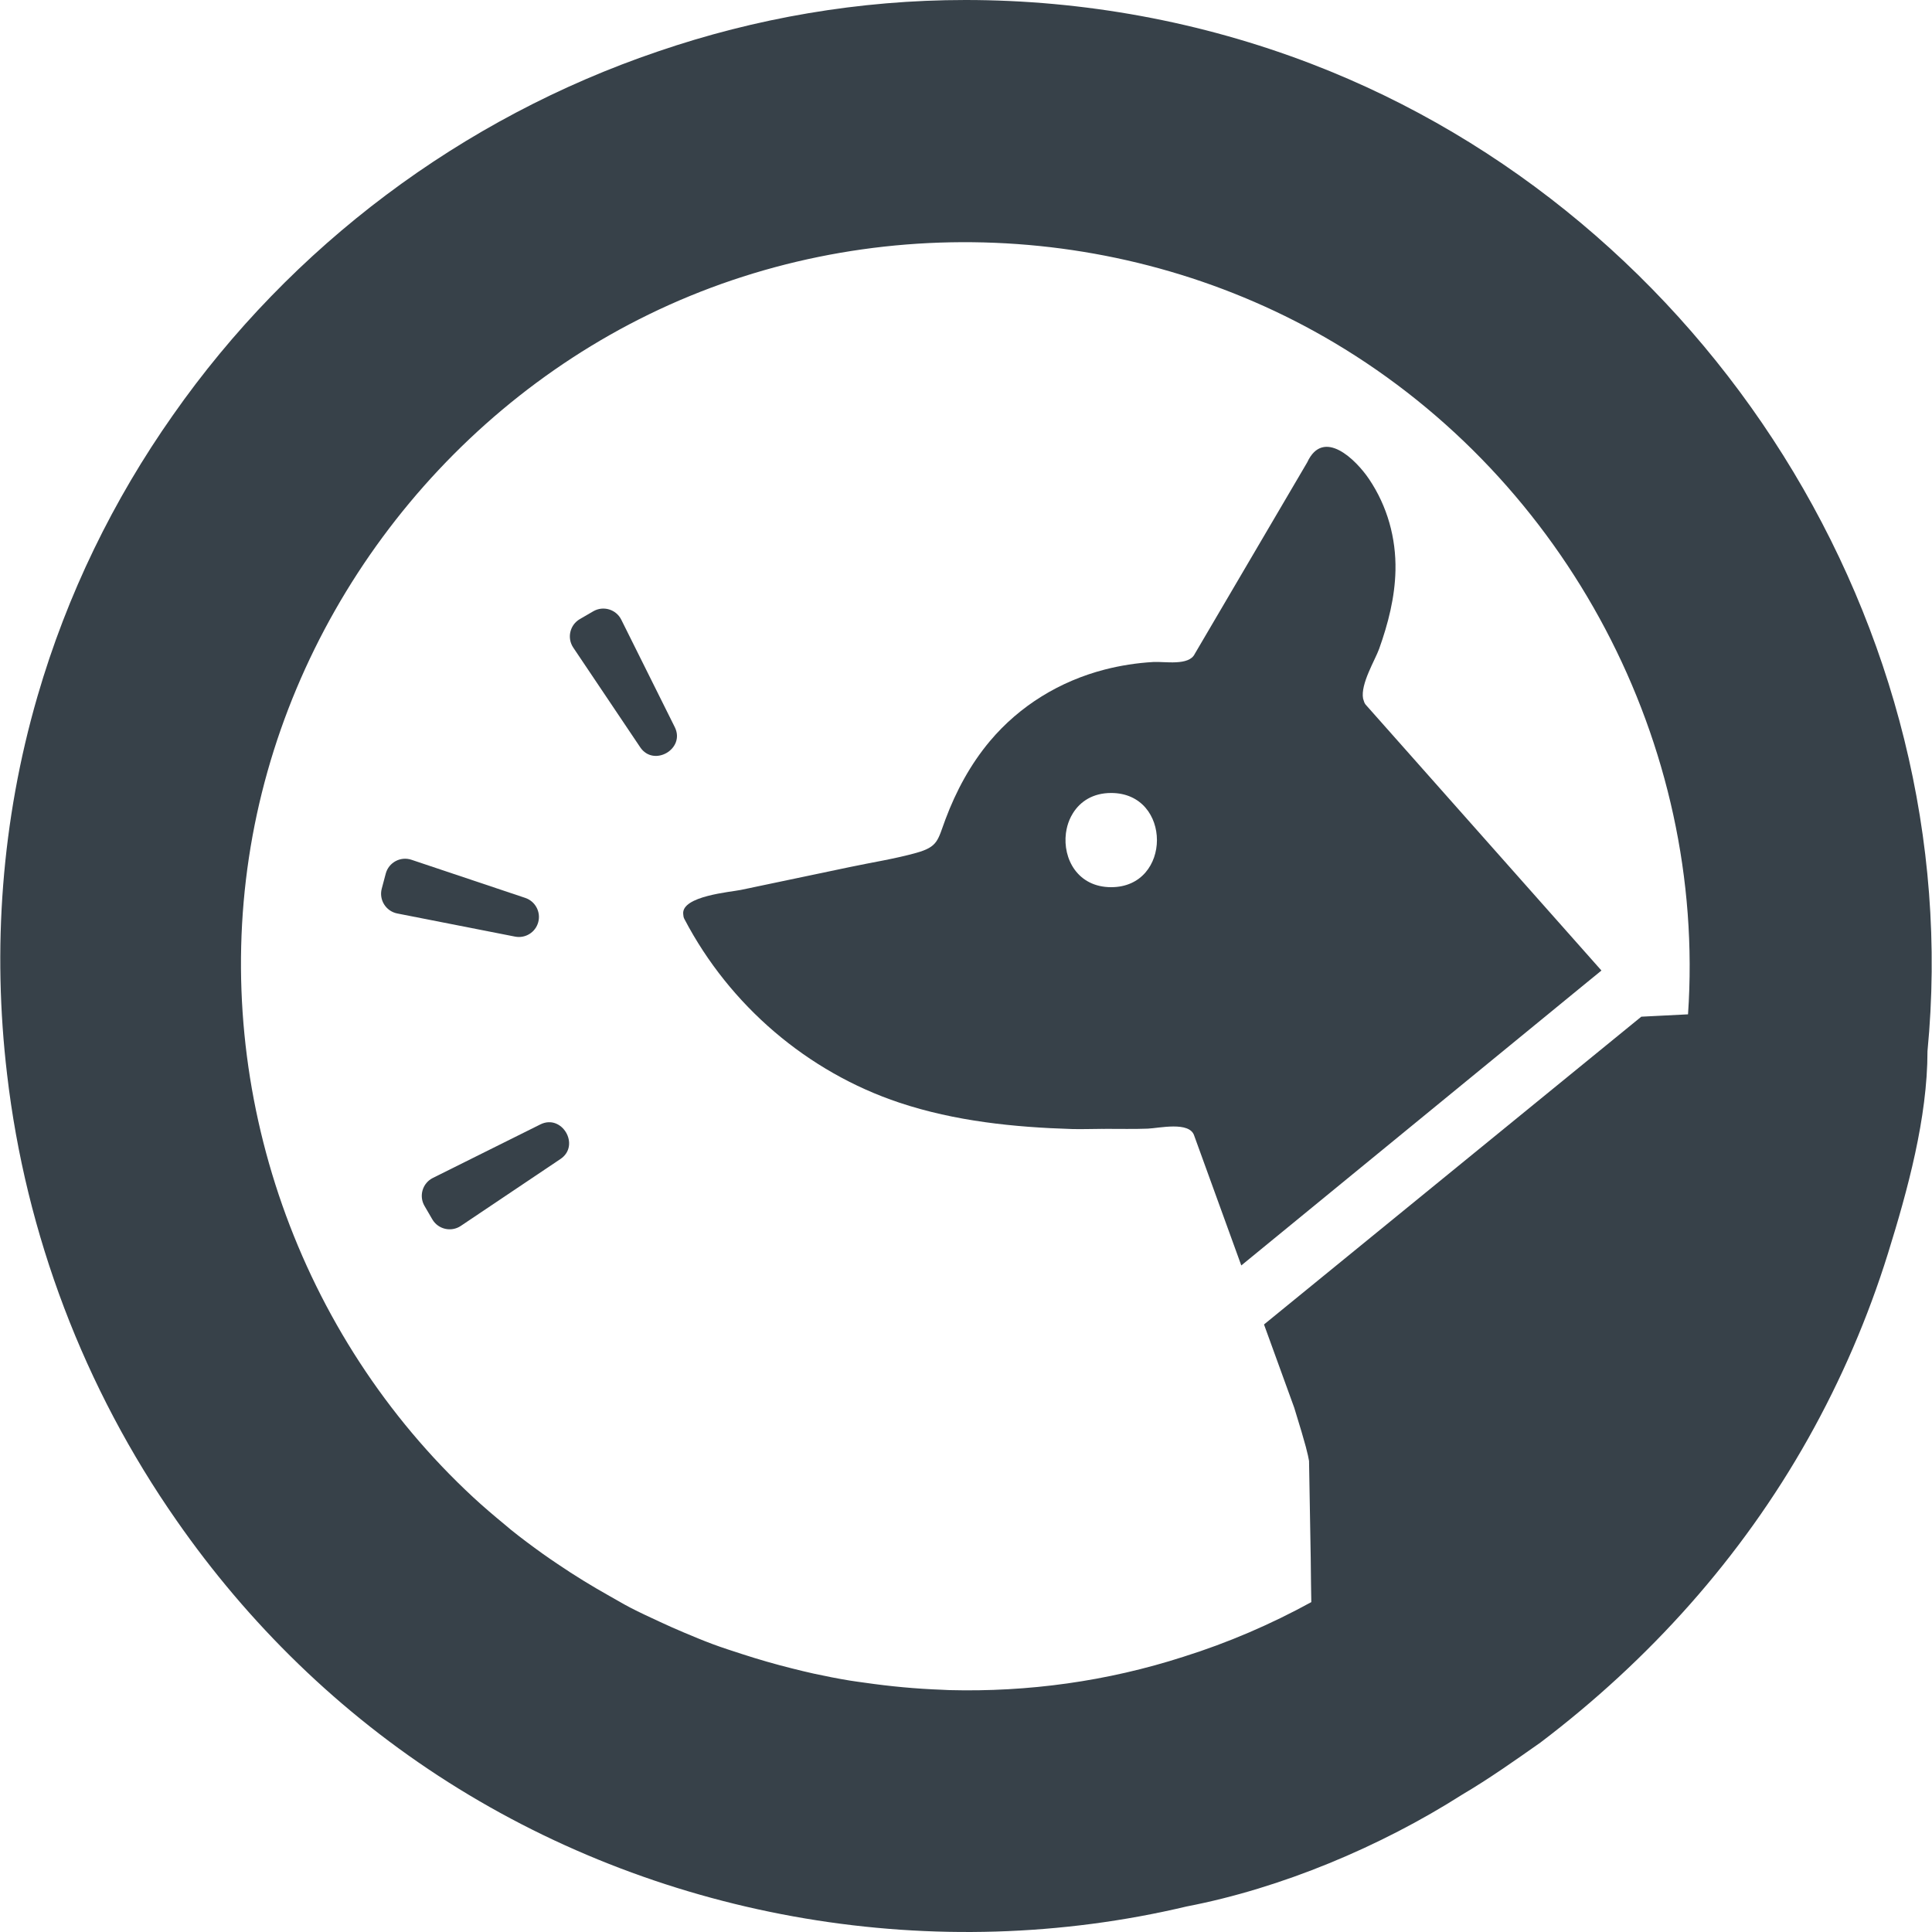 <?xml version="1.0" encoding="utf-8"?>
<!-- Generator: Adobe Illustrator 18.1.1, SVG Export Plug-In . SVG Version: 6.00 Build 0)  -->
<!DOCTYPE svg PUBLIC "-//W3C//DTD SVG 1.1//EN" "http://www.w3.org/Graphics/SVG/1.1/DTD/svg11.dtd">
<svg version="1.1" id="_x31_0" xmlns="http://www.w3.org/2000/svg" xmlns:xlink="http://www.w3.org/1999/xlink" x="0px" y="0px"
	 viewBox="0 0 512 512" style="enable-background:new 0 0 512 512;" xml:space="preserve">
<style type="text/css">
	.st0{fill:#374149;}
</style>
<g>
	<path class="st0" d="M316.474,300.955l12.481,34.401l91.556-74.981l3.77-3.074l-0.008-0.004l0.125-0.102l-62.511-70.489
		c-0.286-0.375-0.446-0.82-0.566-1.289c-0.028-0.094-0.074-0.18-0.09-0.282c-0.726-3.879,3.207-10.246,4.266-13.212
		c2.386-6.688,4.164-13.622,4.317-20.758c0.179-8.61-2.165-17.017-6.985-24.182c-3.426-5.094-12.106-13.754-16.4-4.457
		l-29.794,50.741c-1.539,3.266-7.997,1.993-10.985,2.168c-4.352,0.25-8.685,0.918-12.903,2.008
		c-11.845,3.063-22.514,9.563-30.405,18.95c-5.145,6.126-8.977,13.235-11.774,20.705c-2.09,5.586-1.926,7.289-7.727,8.914
		c-5.734,1.606-11.782,2.527-17.606,3.762c-9.638,2.039-19.282,4.059-28.927,6.067c-2.673,0.554-15.689,1.609-15.251,6.359
		c0,0.004,0,0.008,0,0.008c0.046,0.461,0.05,0.906,0.367,1.438c11.946,22.775,32.522,40.44,56.937,48.577
		c14.692,4.899,30.346,6.516,45.753,6.982c2.645,0.078,5.29-0.047,7.938-0.043c0.149,0,0.301,0.008,0.45,0.008
		c0.211,0,0.422-0.012,0.629-0.012c3.68-0.008,7.36,0.086,11.036-0.058C307.13,298.986,315.247,297.08,316.474,300.955z
		 M282.484,220.775c0.042-0.333,0.098-0.653,0.164-0.977c0.238-1.188,0.633-2.329,1.18-3.395c0.164-0.324,0.343-0.633,0.535-0.938
		c1.949-3.098,5.293-5.32,10.11-5.317c16.185,0.02,16.154,24.963,0,24.963C285.586,235.112,281.605,227.568,282.484,220.775z"/>
	<path class="st0" d="M347.586,16.942C318.365,5.719,287.125,0,255.83,0c-28.15,0-55.64,4.79-81.532,13.657
		C122.439,31.26,77.214,65.183,45.826,110.022c-15.755,22.38-28.037,47.444-35.89,74.496c-9.598,33.053-11.977,67.09-8.062,100.166
		c4.946,42.456,20.427,83.197,44.917,118.261c18.938,27.225,43.15,51.038,72.054,69.383
		c57.629,36.577,129.172,48.663,195.629,32.904c25.134-4.84,51.386-15.868,72.962-29.603c7.196-4.246,13.978-9.039,20.802-13.841
		c28.838-21.868,53.226-48.991,70.969-80.602c8.731-15.551,15.837-32.01,21.134-49.042c5.203-16.743,10.462-35.885,10.462-53.566
		C521.682,166.209,452.49,57.242,347.586,16.942z M249.591,447.8c-6.856-0.25-13.684-0.894-20.466-1.871
		c-1.316-0.191-2.637-0.348-3.945-0.566c-3.192-0.523-6.364-1.153-9.521-1.836c-1.934-0.422-3.851-0.898-5.77-1.379
		c-4.485-1.117-8.918-2.398-13.314-3.828c-2.566-0.836-5.137-1.653-7.664-2.594c-2.594-0.965-5.153-2.035-7.704-3.11
		c-2.191-0.922-4.359-1.89-6.512-2.894c-2.562-1.191-5.129-2.367-7.641-3.672c-1.817-0.942-3.57-2-5.36-2.996
		c-4.782-2.68-9.462-5.544-14.009-8.634c-1.297-0.875-2.59-1.754-3.859-2.66c-2.844-2.036-5.657-4.126-8.391-6.325
		c-0.594-0.477-1.164-0.989-1.75-1.473c-2.812-2.317-5.594-4.68-8.278-7.165c-46.264-42.893-68.855-107.084-59.445-169.502
		C75.3,165.358,115.755,110.714,172.016,83.29c57.355-27.951,126.695-25.064,181.542,7.512
		c61.668,36.627,98.701,106.37,93.786,178.006l-12.383,0.625l-99.986,81.564l8.012,22.067c3.27,10.552,3.594,12.306,3.922,14.099
		l0.446,25.72l0.078,6.958l0.078,4.734c-10.723,5.879-22.056,10.77-33.92,14.493c-20.208,6.52-41.198,9.368-62.027,8.825
		C250.904,447.878,250.247,447.823,249.591,447.8z"/>
	<path class="st0" d="M142.647,244.358c0.715-2.711-0.793-5.508-3.446-6.403l-30.154-10.106c-2.91-0.977-6.043,0.711-6.825,3.68
		l-1.055,3.973c-0.785,2.969,1.102,5.981,4.114,6.578l31.206,6.13C139.233,248.753,141.933,247.07,142.647,244.358z"/>
	<path class="st0" d="M143.194,297.986l-28.466,14.173c-2.754,1.367-3.774,4.77-2.231,7.422l2.07,3.558
		c1.539,2.649,5.009,3.45,7.555,1.738l26.404-17.727C153.87,303.565,148.956,295.111,143.194,297.986z"/>
	<path class="st0" d="M164.649,164.229c-1.367-2.75-4.774-3.774-7.43-2.227l-3.554,2.063c-2.657,1.546-3.454,5.008-1.742,7.558
		l17.731,26.4c3.59,5.356,12.04,0.438,9.169-5.328L164.649,164.229z"/>
</g>
</svg>
